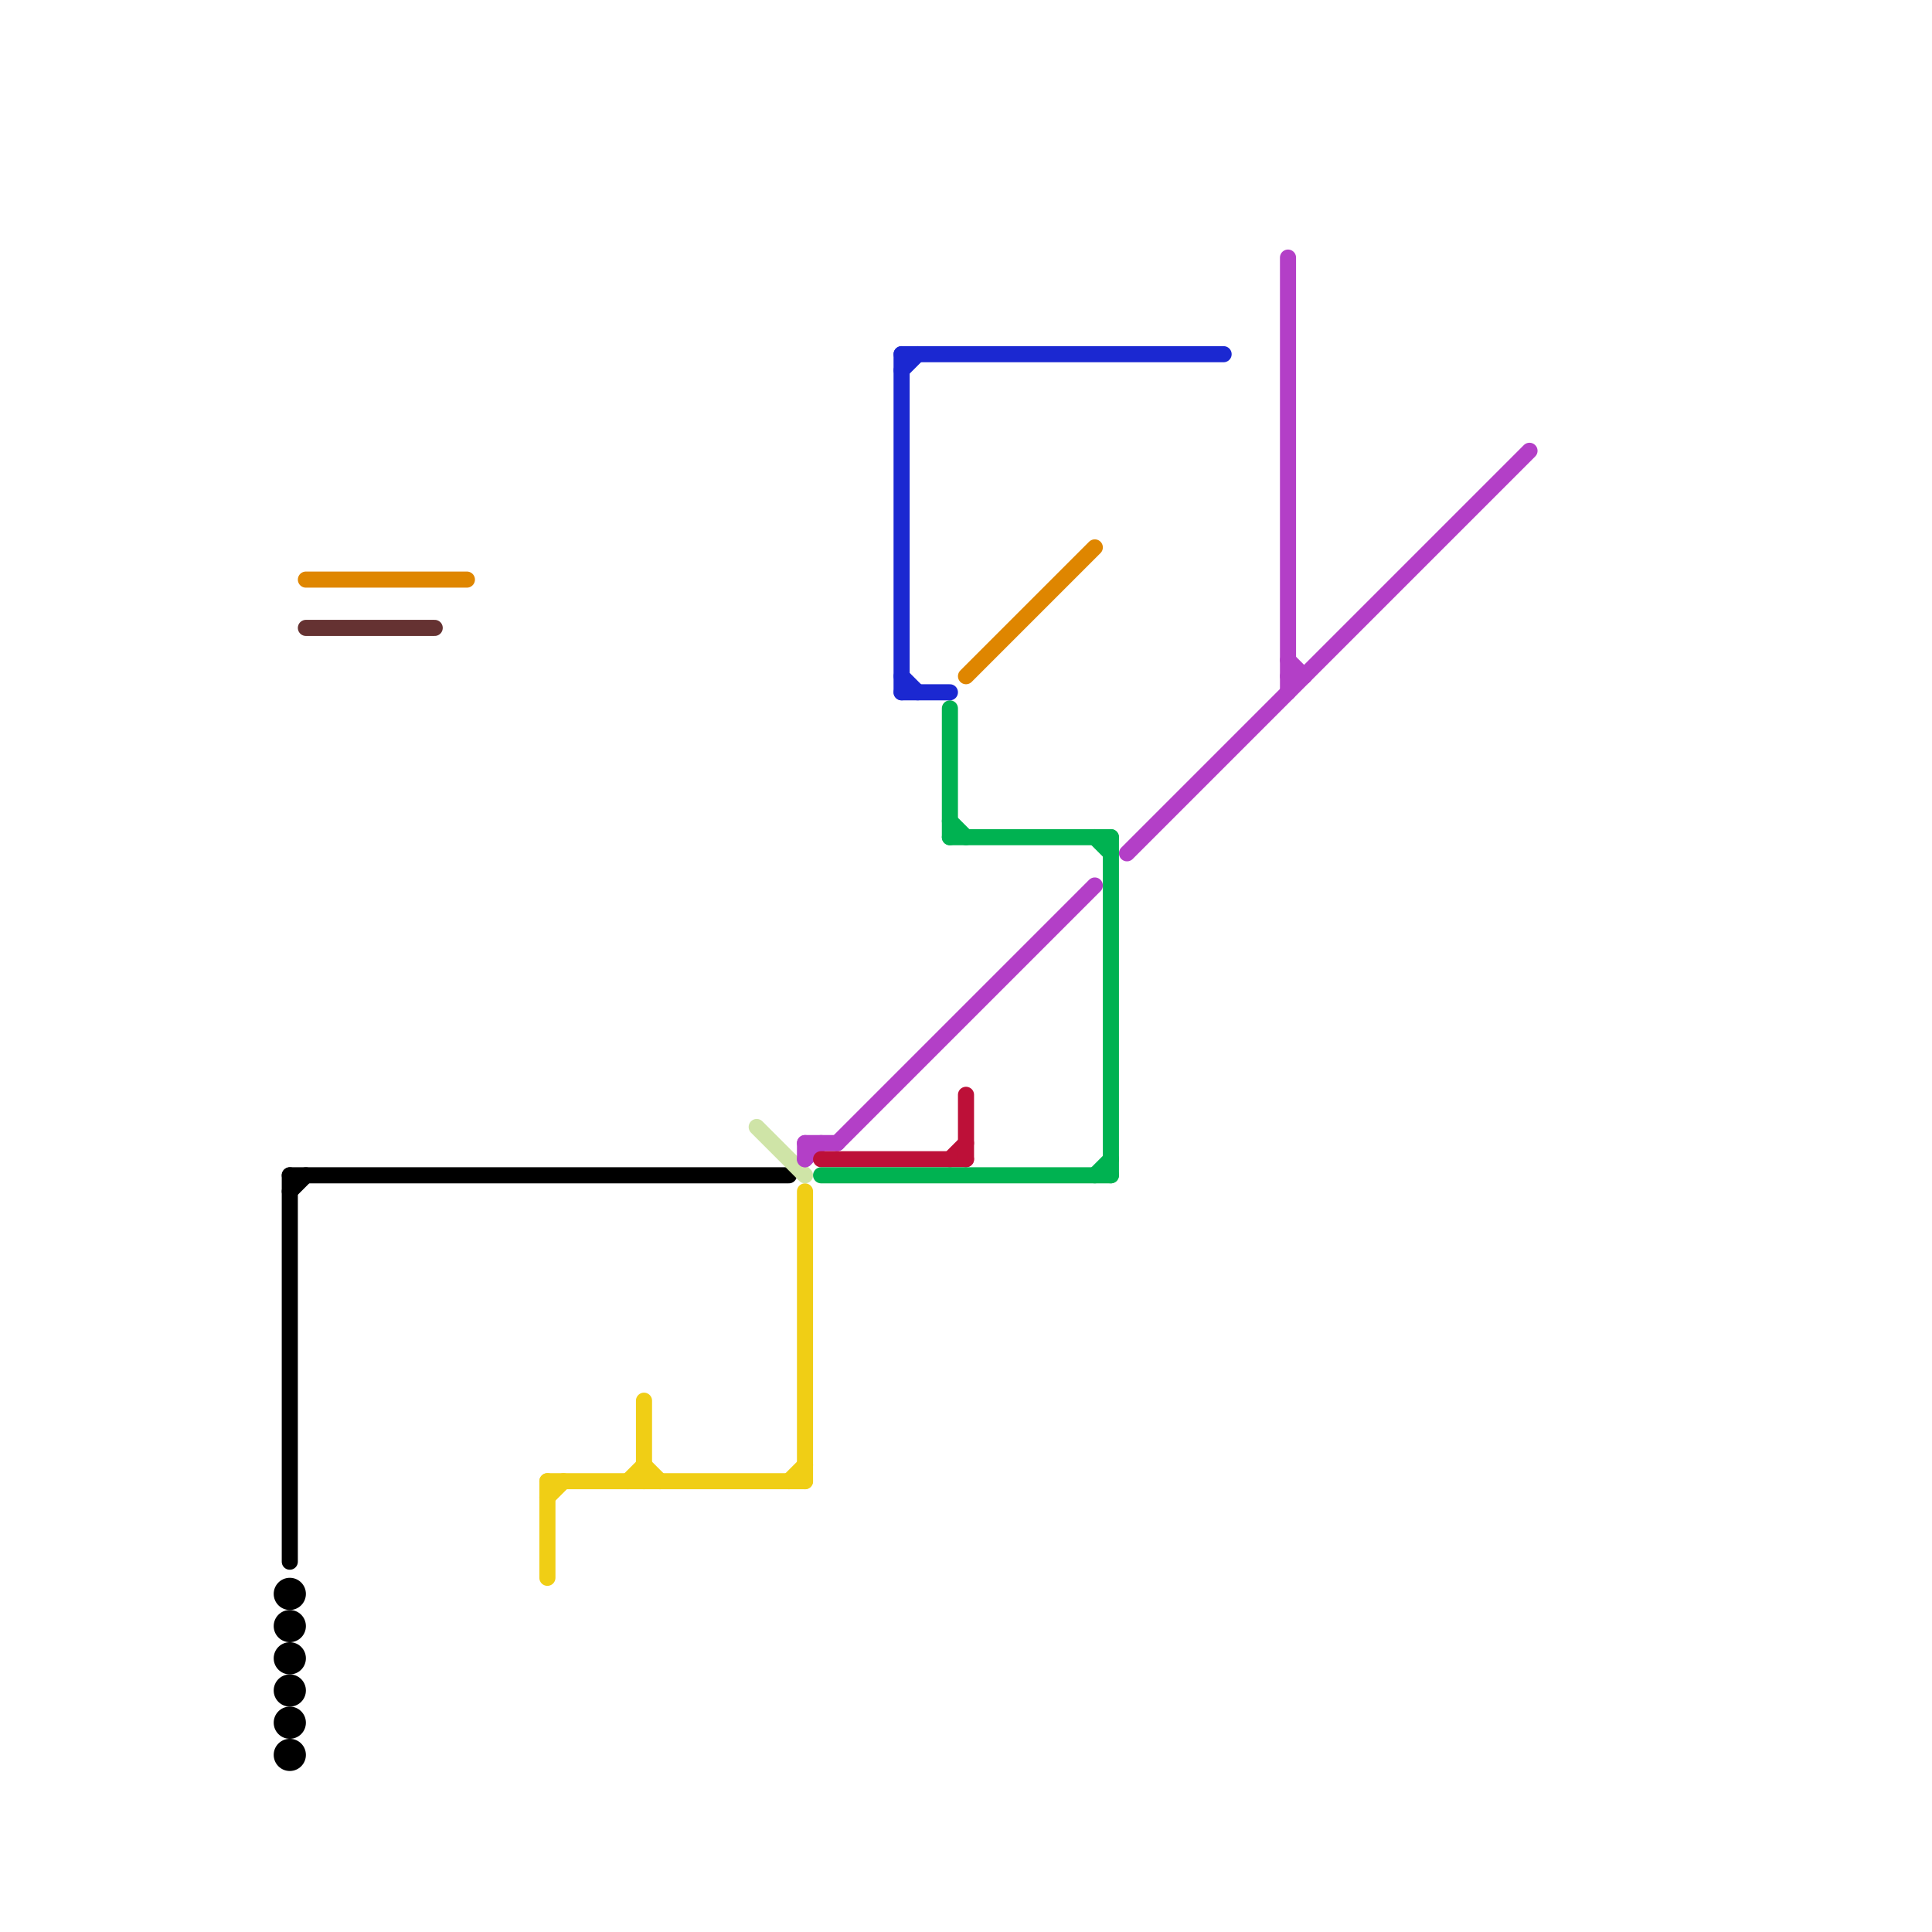 
<svg version="1.1" xmlns="http://www.w3.org/2000/svg" viewBox="0 0 120 120">
<style>text { font: 1px Helvetica; font-weight: 600; white-space: pre; dominant-baseline: central; } line { stroke-width: 1; fill: none; stroke-linecap: round; stroke-linejoin: round; } .c0 { stroke: #000000 } .c1 { stroke: #df8600 } .c2 { stroke: #653232 } .c3 { stroke: #f0ce15 } .c4 { stroke: #cfe4a7 } .c5 { stroke: #b33fc7 } .c6 { stroke: #bd1038 } .c7 { stroke: #00b251 } .c8 { stroke: #1b28d1 }</style><defs><g id="wm-xf"><circle r="1.2" fill="#000"/><circle r="0.9" fill="#fff"/><circle r="0.6" fill="#000"/><circle r="0.3" fill="#fff"/></g><g id="wm"><circle r="0.6" fill="#000"/><circle r="0.3" fill="#fff"/></g></defs><line class="c0" x1="18" y1="74" x2="19" y2="73"/><line class="c0" x1="18" y1="73" x2="18" y2="97"/><line class="c0" x1="18" y1="73" x2="49" y2="73"/><circle cx="18" cy="107" r="1" fill="#000000" /><circle cx="18" cy="103" r="1" fill="#000000" /><circle cx="18" cy="109" r="1" fill="#000000" /><circle cx="18" cy="99" r="1" fill="#000000" /><circle cx="18" cy="105" r="1" fill="#000000" /><circle cx="18" cy="101" r="1" fill="#000000" /><line class="c1" x1="60" y1="42" x2="68" y2="34"/><line class="c1" x1="19" y1="36" x2="29" y2="36"/><line class="c2" x1="19" y1="39" x2="27" y2="39"/><line class="c3" x1="50" y1="74" x2="50" y2="92"/><line class="c3" x1="34" y1="92" x2="34" y2="98"/><line class="c3" x1="40" y1="87" x2="40" y2="92"/><line class="c3" x1="49" y1="92" x2="50" y2="91"/><line class="c3" x1="34" y1="93" x2="35" y2="92"/><line class="c3" x1="34" y1="92" x2="50" y2="92"/><line class="c3" x1="39" y1="92" x2="40" y2="91"/><line class="c3" x1="40" y1="91" x2="41" y2="92"/><line class="c4" x1="47" y1="70" x2="50" y2="73"/><line class="c5" x1="50" y1="72" x2="51" y2="71"/><line class="c5" x1="50" y1="71" x2="52" y2="71"/><line class="c5" x1="80" y1="16" x2="80" y2="43"/><line class="c5" x1="80" y1="41" x2="81" y2="42"/><line class="c5" x1="50" y1="71" x2="50" y2="72"/><line class="c5" x1="80" y1="42" x2="81" y2="42"/><line class="c5" x1="70" y1="53" x2="95" y2="28"/><line class="c5" x1="52" y1="71" x2="68" y2="55"/><line class="c6" x1="51" y1="72" x2="60" y2="72"/><line class="c6" x1="59" y1="72" x2="60" y2="71"/><line class="c6" x1="60" y1="68" x2="60" y2="72"/><line class="c7" x1="69" y1="52" x2="69" y2="73"/><line class="c7" x1="59" y1="51" x2="60" y2="52"/><line class="c7" x1="59" y1="44" x2="59" y2="52"/><line class="c7" x1="68" y1="52" x2="69" y2="53"/><line class="c7" x1="68" y1="73" x2="69" y2="72"/><line class="c7" x1="59" y1="52" x2="69" y2="52"/><line class="c7" x1="51" y1="73" x2="69" y2="73"/><line class="c8" x1="56" y1="42" x2="57" y2="43"/><line class="c8" x1="56" y1="43" x2="59" y2="43"/><line class="c8" x1="56" y1="22" x2="76" y2="22"/><line class="c8" x1="56" y1="22" x2="56" y2="43"/><line class="c8" x1="56" y1="23" x2="57" y2="22"/>
</svg>
